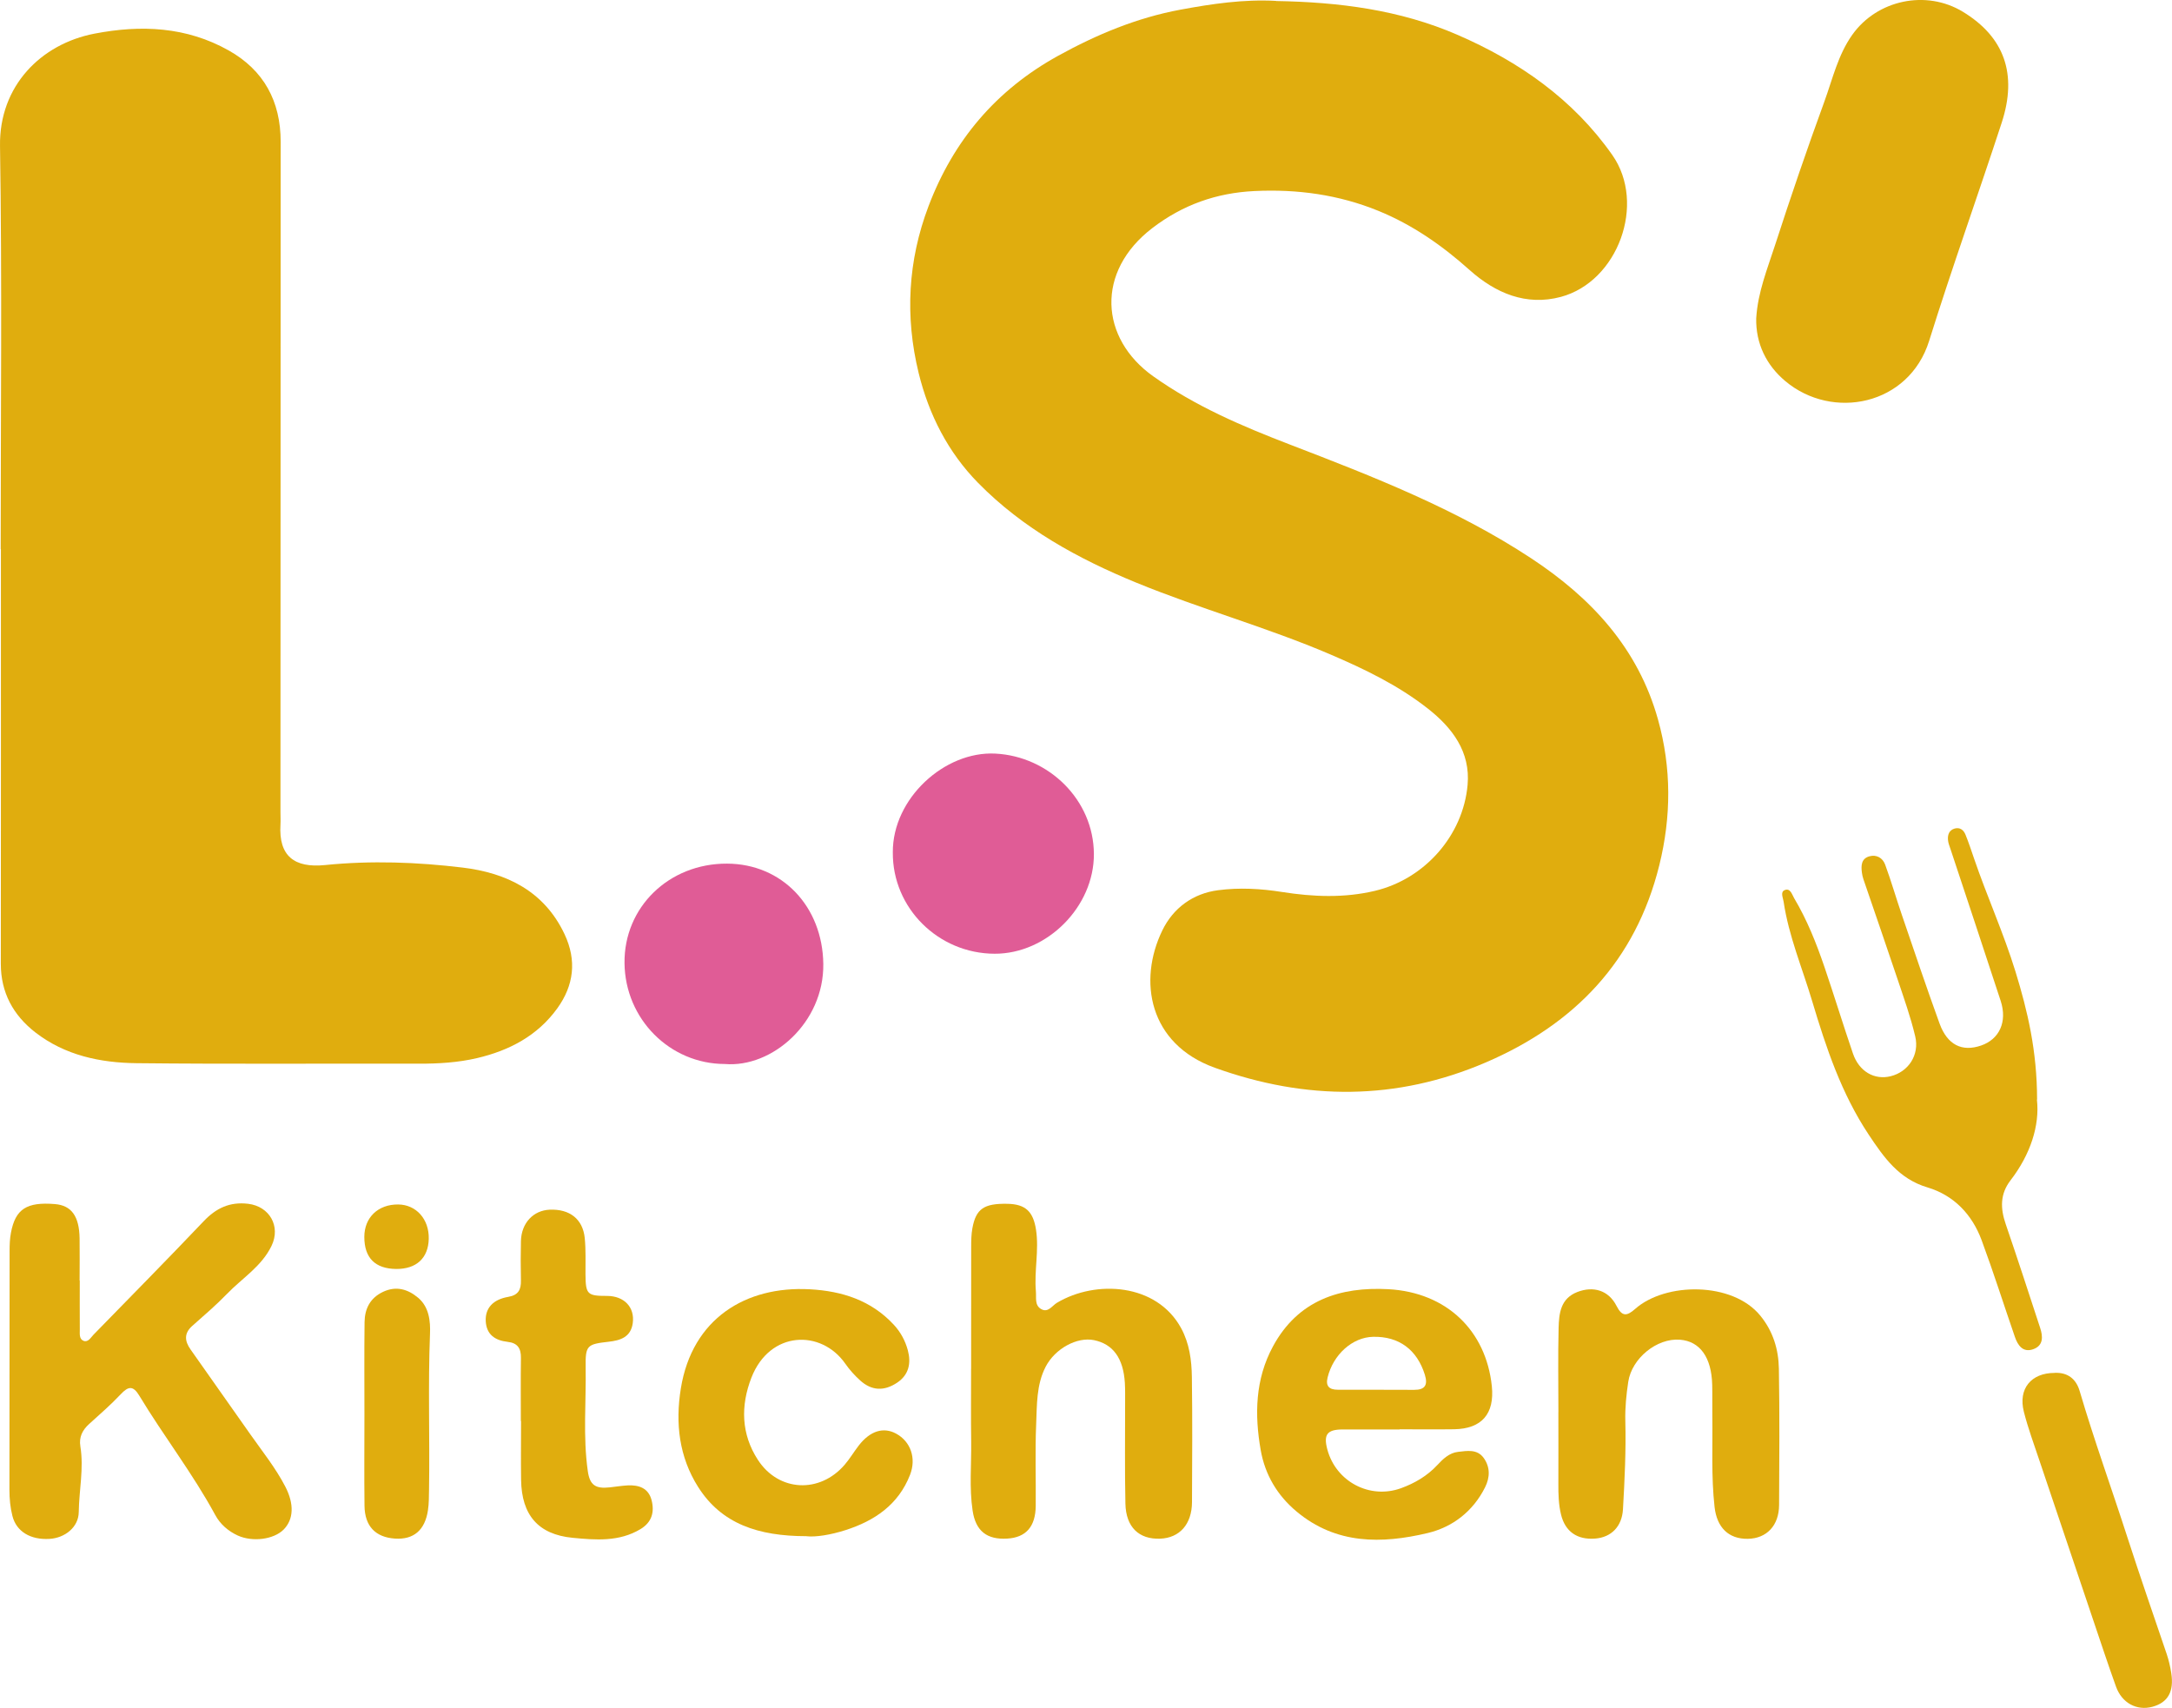 <svg width="117" height="92" viewBox="0 0 117 92" fill="none" xmlns="http://www.w3.org/2000/svg">
<path d="M68.741 0.055C72.096 0.112 75.389 0.521 78.506 1.874C81.836 3.318 84.748 5.35 86.853 8.353C88.689 10.977 87.155 15.164 84.084 15.992C82.211 16.495 80.558 15.793 79.16 14.543C77.685 13.222 76.085 12.109 74.257 11.361C72.118 10.488 69.891 10.18 67.57 10.292C65.511 10.392 63.706 11.039 62.081 12.28C59.003 14.632 59.248 18.227 62.115 20.266C64.39 21.884 66.92 22.963 69.502 23.955C73.973 25.673 78.438 27.415 82.475 30.071C85.721 32.208 88.239 34.914 89.314 38.765C90.042 41.37 90.03 43.994 89.382 46.611C88.103 51.776 84.814 55.177 80.042 57.23C75.221 59.303 70.348 59.285 65.442 57.52C61.883 56.24 61.292 52.835 62.612 50.12C63.199 48.913 64.26 48.131 65.617 47.955C66.761 47.806 67.911 47.868 69.063 48.051C70.73 48.314 72.416 48.383 74.071 47.987C76.742 47.349 78.815 45.009 79.056 42.278C79.213 40.5 78.235 39.208 76.915 38.171C75.321 36.918 73.51 36.045 71.659 35.252C68.247 33.792 64.663 32.802 61.23 31.396C58.066 30.098 55.1 28.471 52.684 26.009C51.07 24.364 50.033 22.334 49.485 20.092C48.742 17.052 48.906 14.038 50.017 11.107C51.361 7.565 53.652 4.852 56.993 3.008C59.08 1.856 61.244 0.957 63.576 0.523C65.274 0.208 66.99 -0.048 68.736 0.048L68.741 0.055Z" fill="#E0AD0E"/>
<path d="M0.037 29.586C0.037 22.345 0.114 15.102 0.001 7.864C-0.049 4.632 2.203 2.367 5.09 1.812C7.597 1.33 10.041 1.435 12.319 2.717C14.212 3.782 15.119 5.455 15.119 7.636C15.114 19.671 15.112 31.705 15.108 43.74C15.108 43.967 15.121 44.195 15.108 44.422C15.005 46.117 15.856 46.767 17.508 46.6C19.999 46.348 22.473 46.44 24.927 46.737C27.273 47.02 29.314 47.994 30.412 50.327C31.078 51.744 30.912 53.081 30.021 54.318C28.955 55.797 27.432 56.592 25.7 56.999C24.673 57.239 23.62 57.303 22.561 57.3C17.492 57.287 12.423 57.328 7.354 57.273C5.404 57.252 3.501 56.853 1.903 55.614C0.715 54.69 0.042 53.474 0.044 51.913C0.053 44.472 0.049 37.028 0.049 29.586H0.037Z" fill="#E0AD0E"/>
<path d="M94.605 17.123C94.689 15.747 95.205 14.479 95.621 13.194C96.458 10.609 97.338 8.036 98.269 5.485C98.715 4.265 99.001 2.971 99.774 1.879C101.111 -0.009 103.754 -0.571 105.737 0.635C107.962 1.988 108.687 3.981 107.825 6.614C106.543 10.536 105.148 14.422 103.918 18.362C102.832 21.84 98.706 22.668 96.16 20.522C95.16 19.678 94.569 18.517 94.603 17.125L94.605 17.123Z" fill="#E0AD0E"/>
<path d="M4.297 68.975C4.297 69.857 4.292 70.742 4.299 71.624C4.299 71.846 4.258 72.136 4.502 72.23C4.752 72.323 4.89 72.049 5.04 71.896C7.022 69.864 9.016 67.844 10.971 65.787C11.644 65.078 12.378 64.731 13.364 64.847C14.514 64.982 15.137 66.056 14.628 67.112C14.094 68.221 13.051 68.849 12.235 69.693C11.644 70.305 10.993 70.861 10.357 71.425C9.905 71.827 9.946 72.241 10.264 72.694C11.337 74.213 12.407 75.736 13.478 77.256C14.128 78.181 14.84 79.066 15.365 80.076C15.856 81.02 15.819 81.847 15.281 82.394C14.751 82.931 13.605 83.081 12.805 82.716C12.285 82.478 11.857 82.099 11.596 81.614C10.382 79.374 8.82 77.365 7.509 75.192C7.17 74.629 6.916 74.668 6.502 75.109C5.97 75.674 5.379 76.186 4.802 76.709C4.44 77.036 4.247 77.418 4.329 77.916C4.522 79.1 4.258 80.277 4.242 81.459C4.231 82.268 3.501 82.848 2.667 82.899C1.642 82.96 0.885 82.503 0.671 81.671C0.551 81.207 0.508 80.732 0.508 80.247C0.515 75.96 0.51 71.672 0.517 67.384C0.517 67.058 0.528 66.726 0.59 66.406C0.831 65.126 1.44 64.738 2.96 64.863C3.849 64.936 4.27 65.513 4.288 66.715C4.299 67.471 4.288 68.228 4.288 68.984H4.292L4.297 68.975Z" fill="#E0AD0E"/>
<path d="M109.723 59.233C109.883 60.617 109.378 62.188 108.303 63.582C107.732 64.322 107.753 65.097 108.041 65.938C108.678 67.796 109.287 69.666 109.898 71.533C110.051 71.997 110.078 72.484 109.526 72.681C108.969 72.877 108.694 72.477 108.535 72.013C107.937 70.281 107.382 68.53 106.746 66.811C106.23 65.417 105.248 64.389 103.825 63.964C102.288 63.506 101.484 62.357 100.663 61.123C99.192 58.91 98.369 56.446 97.617 53.93C97.085 52.147 96.353 50.426 96.078 48.57C96.046 48.356 95.892 48.054 96.133 47.951C96.442 47.819 96.531 48.191 96.644 48.381C97.342 49.551 97.842 50.812 98.281 52.097C98.808 53.644 99.285 55.21 99.815 56.757C100.147 57.724 100.972 58.193 101.847 57.975C102.793 57.74 103.407 56.84 103.168 55.829C102.92 54.778 102.552 53.754 102.209 52.728C101.609 50.938 100.988 49.153 100.379 47.368C100.338 47.249 100.311 47.124 100.295 47C100.247 46.63 100.261 46.257 100.688 46.132C101.079 46.017 101.415 46.214 101.547 46.573C101.877 47.469 102.14 48.388 102.45 49.29C103.118 51.242 103.775 53.199 104.479 55.137C104.9 56.291 105.689 56.675 106.714 56.323C107.707 55.982 108.137 55.038 107.771 53.916C106.88 51.19 105.971 48.468 105.07 45.745C105.016 45.579 104.943 45.41 104.932 45.238C104.911 44.971 104.993 44.724 105.28 44.637C105.573 44.548 105.775 44.71 105.877 44.964C106.046 45.382 106.189 45.812 106.334 46.239C107.034 48.289 107.93 50.266 108.569 52.339C109.221 54.462 109.73 56.606 109.733 59.235L109.723 59.233Z" fill="#E0AD0E"/>
<path d="M52.312 73.739C52.312 71.545 52.31 69.348 52.315 67.154C52.315 66.827 52.321 66.496 52.378 66.176C52.569 65.116 53.001 64.823 54.276 64.848C55.231 64.869 55.656 65.253 55.808 66.247C55.977 67.353 55.704 68.457 55.801 69.563C55.831 69.906 55.722 70.32 56.092 70.523C56.463 70.727 56.67 70.34 56.936 70.18C59.029 68.932 62.307 69.124 63.625 71.549C64.071 72.37 64.191 73.275 64.203 74.18C64.235 76.424 64.221 78.671 64.21 80.915C64.205 82.109 63.544 82.849 62.489 82.888C61.352 82.929 60.65 82.266 60.623 81C60.584 79.185 60.609 77.366 60.607 75.551C60.607 75.197 60.614 74.845 60.593 74.493C60.511 73.161 59.954 72.402 58.927 72.192C58.013 72.007 56.833 72.649 56.327 73.625C55.822 74.601 55.861 75.684 55.815 76.733C55.754 78.193 55.806 79.659 55.792 81.121C55.781 82.243 55.263 82.824 54.258 82.883C53.167 82.95 52.556 82.479 52.392 81.375C52.208 80.148 52.331 78.906 52.315 77.672C52.296 76.36 52.31 75.049 52.31 73.737L52.312 73.739Z" fill="#E0AD0E"/>
<path d="M75.392 77.004C74.364 77.004 73.337 77 72.307 77.004C71.484 77.011 71.287 77.283 71.5 78.081C71.964 79.813 73.782 80.78 75.471 80.168C76.205 79.9 76.874 79.512 77.419 78.927C77.728 78.595 78.069 78.264 78.54 78.211C79.029 78.156 79.574 78.049 79.926 78.543C80.279 79.039 80.263 79.589 79.997 80.12C79.349 81.42 78.24 82.266 76.906 82.584C74.432 83.171 71.978 83.207 69.848 81.429C68.802 80.556 68.145 79.443 67.911 78.118C67.575 76.2 67.613 74.301 68.57 72.532C69.918 70.038 72.187 69.307 74.791 69.448C77.928 69.622 80.049 71.681 80.361 74.671C80.515 76.166 79.815 76.972 78.324 76.993C77.347 77.007 76.369 76.995 75.392 76.995V77V77.004ZM74.15 74.865C74.826 74.868 75.499 74.865 76.174 74.87C76.758 74.874 76.926 74.614 76.753 74.056C76.333 72.708 75.358 71.981 73.964 72.013C72.848 72.038 71.816 72.968 71.514 74.205C71.396 74.687 71.621 74.861 72.052 74.863C72.753 74.868 73.45 74.863 74.15 74.863V74.865Z" fill="#E0AD0E"/>
<path d="M83.947 76.077C83.947 74.564 83.92 73.051 83.958 71.538C83.979 70.754 84.061 69.952 84.965 69.6C85.831 69.264 86.65 69.508 87.075 70.343C87.375 70.932 87.629 70.912 88.086 70.507C89.716 69.067 93.319 69.035 94.819 70.868C95.512 71.714 95.805 72.688 95.824 73.732C95.865 76.177 95.849 78.623 95.835 81.071C95.831 82.182 95.165 82.876 94.155 82.895C93.105 82.913 92.482 82.275 92.359 81.178C92.175 79.542 92.262 77.905 92.239 76.267C92.23 75.711 92.246 75.156 92.232 74.603C92.196 73.117 91.573 72.253 90.493 72.169C89.248 72.073 87.9 73.172 87.709 74.441C87.604 75.14 87.534 75.839 87.552 76.548C87.593 78.136 87.516 79.722 87.425 81.306C87.372 82.221 86.806 82.817 85.92 82.883C84.952 82.956 84.308 82.499 84.088 81.585C83.956 81.041 83.942 80.488 83.945 79.933C83.951 78.646 83.945 77.361 83.945 76.075H83.947V76.077Z" fill="#E0AD0E"/>
<path d="M43.44 82.753C40.84 82.751 38.865 82.09 37.603 80.097C36.585 78.486 36.369 76.678 36.676 74.788C37.287 71.03 40.176 69.263 43.627 69.453C45.35 69.547 46.925 70.043 48.148 71.364C48.516 71.762 48.766 72.228 48.903 72.74C49.087 73.425 48.962 74.056 48.334 74.479C47.623 74.957 46.952 74.92 46.336 74.365C46.041 74.097 45.763 73.791 45.536 73.464C44.238 71.602 41.467 71.67 40.476 74.216C39.888 75.729 39.924 77.254 40.824 78.639C41.945 80.367 44.159 80.467 45.502 78.902C45.779 78.579 45.998 78.207 46.259 77.869C46.87 77.08 47.589 76.856 48.273 77.229C49.048 77.651 49.373 78.545 49.021 79.45C48.393 81.059 47.111 81.925 45.541 82.428C44.747 82.682 43.931 82.814 43.436 82.755L43.44 82.753Z" fill="#E0AD0E"/>
<path d="M39.049 57.317C36.08 57.313 33.675 54.897 33.641 51.884C33.607 48.867 36.035 46.511 39.162 46.523C42.138 46.534 44.309 48.836 44.349 51.925C44.39 55.098 41.588 57.53 39.049 57.317Z" fill="#E05C96"/>
<path d="M48.094 45.919C48.073 43.021 50.878 40.452 53.62 40.596C56.495 40.744 58.909 43.087 58.925 46.001C58.941 48.84 56.409 51.386 53.577 51.377C50.54 51.367 48.071 48.913 48.094 45.919Z" fill="#E05C96"/>
<path d="M28.056 76.55C28.056 75.416 28.045 74.28 28.061 73.147C28.068 72.632 27.879 72.344 27.345 72.285C26.681 72.21 26.197 71.901 26.165 71.154C26.138 70.477 26.547 70.004 27.375 69.862C27.922 69.769 28.073 69.474 28.061 68.975C28.045 68.269 28.045 67.563 28.061 66.859C28.084 65.888 28.723 65.202 29.614 65.165C30.684 65.122 31.393 65.666 31.498 66.688C31.564 67.337 31.534 67.997 31.539 68.651C31.548 69.723 31.634 69.812 32.696 69.81C33.621 69.81 34.203 70.42 34.085 71.277C33.98 72.04 33.405 72.21 32.778 72.28C31.625 72.411 31.53 72.472 31.548 73.652C31.578 75.514 31.4 77.382 31.662 79.238C31.768 79.999 32.073 80.209 32.844 80.124C33.166 80.09 33.489 80.033 33.814 80.017C34.417 79.987 34.93 80.161 35.099 80.812C35.264 81.457 35.114 82.003 34.501 82.373C33.346 83.066 32.078 82.959 30.841 82.84C28.988 82.659 28.1 81.61 28.07 79.727C28.054 78.668 28.068 77.61 28.068 76.55H28.059H28.056Z" fill="#E0AD0E"/>
<path d="M110.674 73.955C111.379 73.921 111.833 74.28 112.024 74.927C112.804 77.578 113.747 80.177 114.595 82.807C115.275 84.91 116.002 87.004 116.714 89.099C116.825 89.431 116.905 89.776 116.959 90.123C117.118 91.124 116.78 91.716 115.945 91.943C115.102 92.169 114.3 91.744 113.982 90.852C113.556 89.668 113.161 88.473 112.759 87.282C111.793 84.423 110.827 81.564 109.867 78.703C109.572 77.82 109.247 76.945 109.019 76.047C108.706 74.812 109.413 73.958 110.672 73.958L110.674 73.955Z" fill="#E0AD0E"/>
<path d="M19.631 76.209C19.631 74.547 19.617 72.886 19.638 71.224C19.647 70.495 19.942 69.915 20.64 69.588C21.349 69.257 21.979 69.451 22.524 69.91C23.116 70.408 23.191 71.172 23.163 71.853C23.052 74.648 23.156 77.441 23.111 80.234C23.104 80.611 23.109 80.993 23.052 81.363C22.89 82.435 22.277 82.949 21.277 82.883C20.229 82.814 19.649 82.218 19.635 81.118C19.615 79.482 19.631 77.846 19.631 76.209Z" fill="#E0AD0E"/>
<path d="M21.341 68.358C20.207 68.347 19.625 67.761 19.625 66.632C19.625 65.585 20.366 64.875 21.448 64.884C22.421 64.891 23.121 65.679 23.096 66.737C23.071 67.775 22.428 68.367 21.341 68.358Z" fill="#E0AD0E"/>
</svg>
